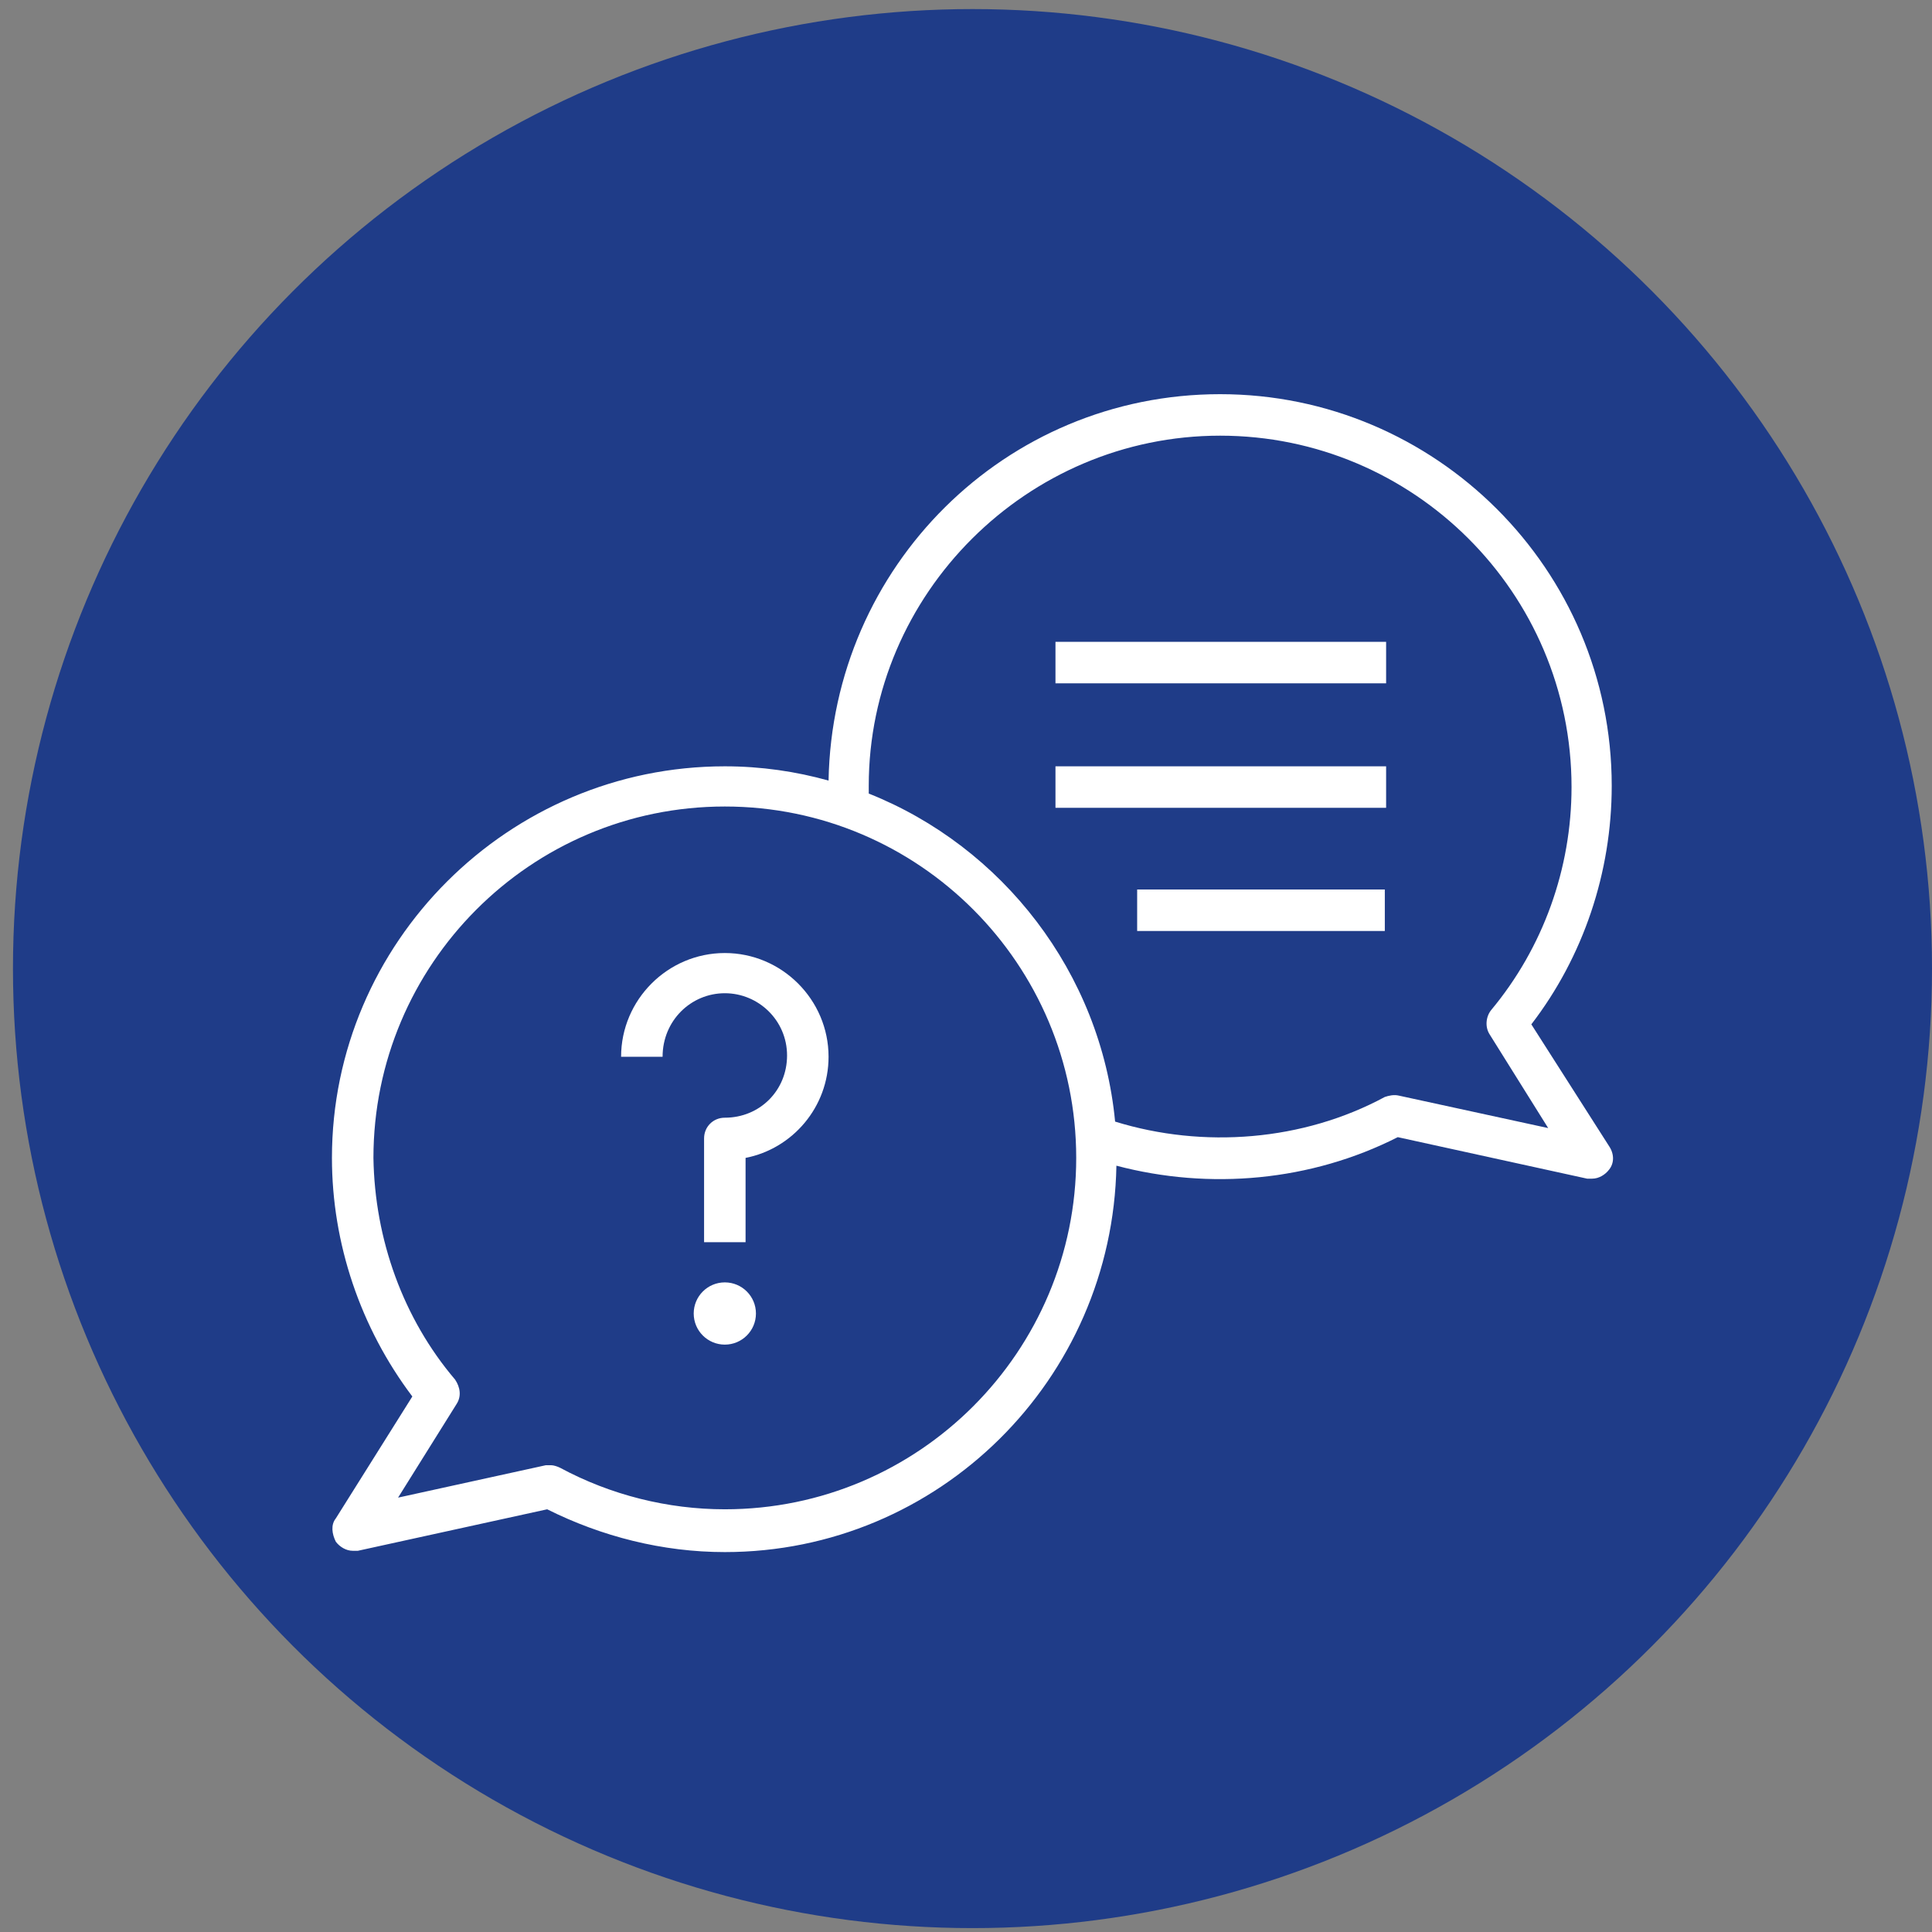 <svg xmlns="http://www.w3.org/2000/svg" xmlns:xlink="http://www.w3.org/1999/xlink" id="Layer_1" x="0px" y="0px" viewBox="0 0 149 149" style="enable-background:new 0 0 149 149;" xml:space="preserve"><rect x="0" y="0" width="149" height="149" fill="#808080" stroke="none"/><style type="text/css"> .st0{fill:#1F3C88;} .st1{fill:#FFFFFF;}</style><circle id="XMLID_1_" class="st0" cx="75" cy="74.7" r="74"></circle><path class="st1" d="M25.9,117.1c-0.4,0.5-0.3,1.2,0,1.8c0.3,0.4,0.8,0.7,1.3,0.7c0.1,0,0.2,0,0.4,0l14.6-3.2 c4.2,2.1,8.9,3.3,13.7,3.3c16.5,0,29.9-13.3,30.2-29.8c7.2,1.9,15,1.2,21.7-2.2l14.6,3.2c0.1,0,0.2,0,0.4,0c0.5,0,1-0.3,1.3-0.7 c0.4-0.5,0.4-1.2,0-1.8l-6-9.4c4-5.2,6.2-11.7,6.2-18.4c0-16.7-13.6-30.2-30.2-30.2S64.2,43.7,63.9,60.2c-2.5-0.7-5.2-1.1-8-1.1 c-16.7,0-30.3,13.6-30.3,30.2c0,6.6,2.2,13.1,6.2,18.4L25.9,117.1z M94.1,33.6c14.9,0,27.1,12.1,27.1,27.1c0,6.3-2.2,12.4-6.2,17.2 c-0.4,0.5-0.5,1.3-0.1,1.9l4.5,7.2l-11.5-2.5c-0.4-0.1-0.8,0-1.1,0.1c-6.3,3.4-14,4-20.8,1.9C84.9,75,77.3,65.3,67,61.2 c0-0.2,0-0.4,0-0.6C67,45.8,79.2,33.6,94.1,33.6L94.1,33.6z M28.8,89.3c0-14.9,12.1-27.1,27.1-27.1S83,74.4,83,89.3 s-12.1,27.1-27.1,27.1c-4.4,0-8.8-1.1-12.7-3.2c-0.2-0.1-0.5-0.2-0.7-0.2c-0.1,0-0.2,0-0.4,0l-11.4,2.5l4.5-7.2 c0.4-0.6,0.3-1.3-0.1-1.9C31.1,101.7,28.9,95.6,28.8,89.3L28.8,89.3z"></path><circle id="XMLID_6_" class="st1" cx="55.9" cy="101.3" r="2.4"></circle><path id="XMLID_5_" class="st1" d="M55.9,76.6c2.6,0,4.8,2.1,4.8,4.8s-2.1,4.8-4.8,4.8c-0.9,0-1.6,0.7-1.6,1.6v8h3.2v-6.5 c3.6-0.7,6.4-3.9,6.4-7.8c0-4.4-3.6-8-8-8s-8,3.6-8,8h3.2C51.1,78.7,53.3,76.6,55.9,76.6z"></path><path id="XMLID_4_" class="st1" d="M81.4,49.5h25.5v3.2H81.4V49.5z"></path><path id="XMLID_3_" class="st1" d="M81.4,59.1h25.5v3.2H81.4V59.1z"></path><path id="XMLID_2_" class="st1" d="M87.7,68.6h19.1v3.2H87.7V68.6z"></path></svg>